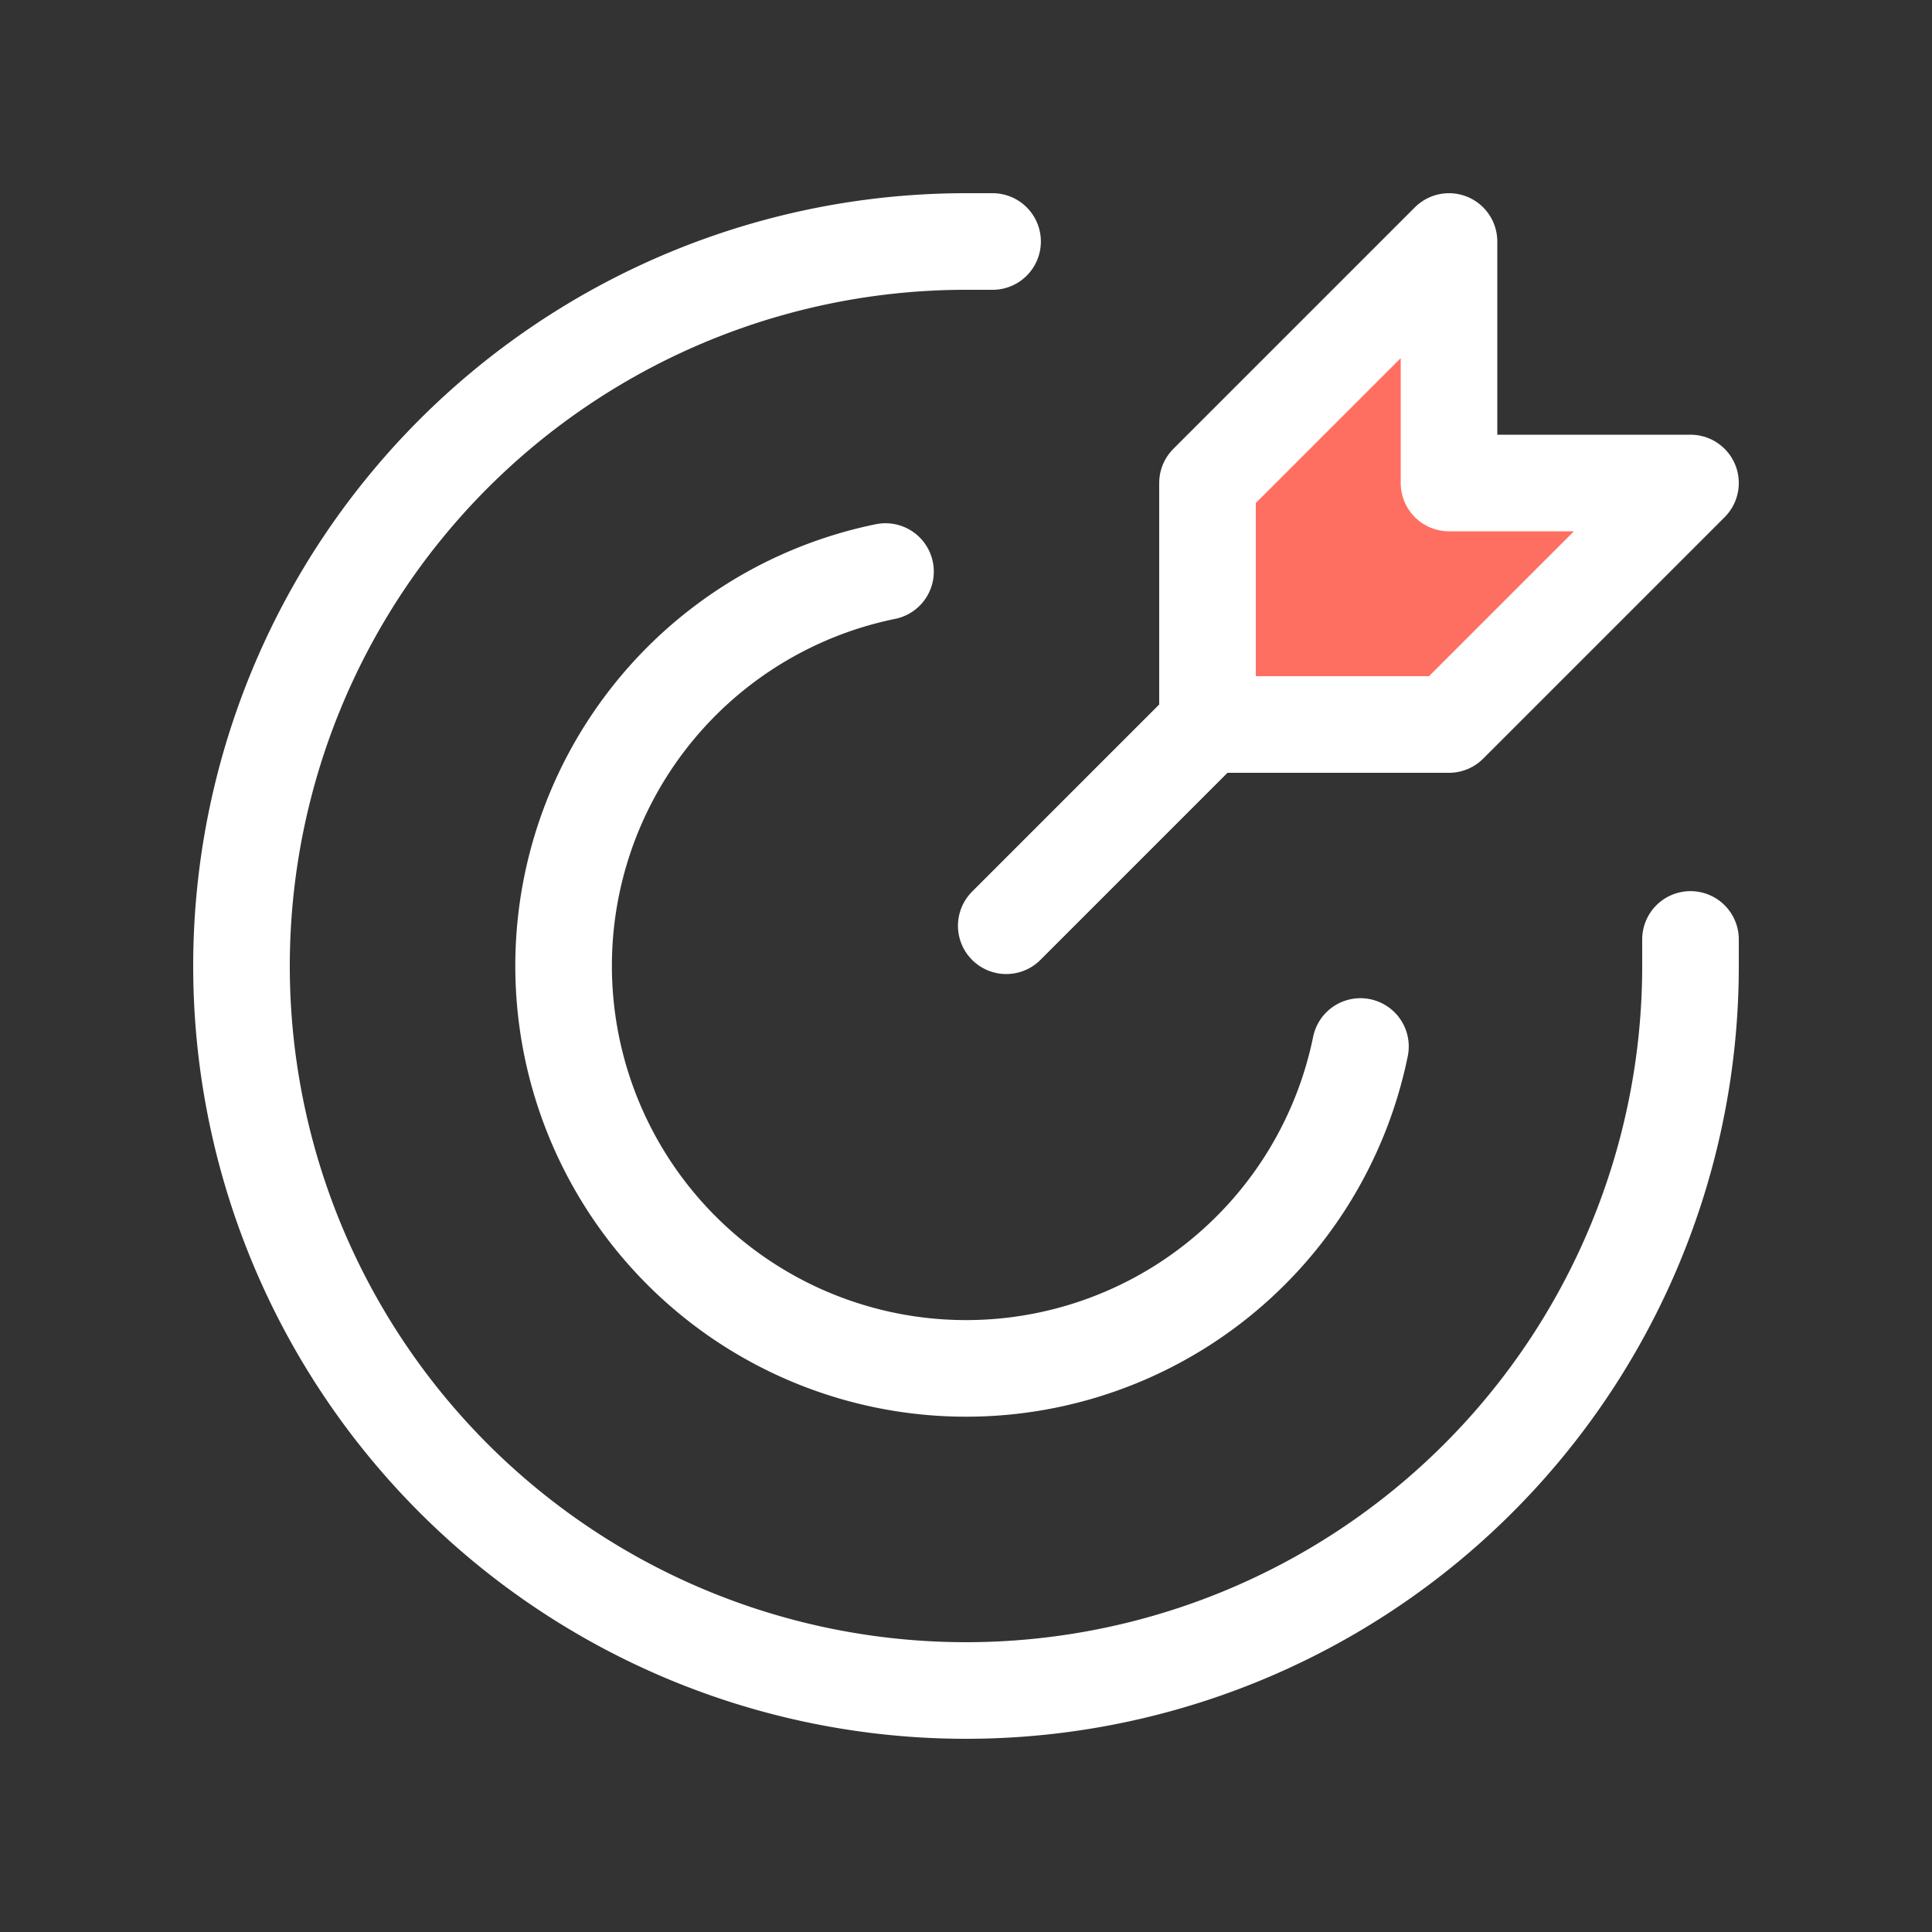 <svg xmlns="http://www.w3.org/2000/svg" fill="#000000" width="64px" height="64px" viewBox="0 0 24.00 24.00" id="goal" data-name="Flat Line" class="icon flat-line"><rect x="0" y="0" width="24.00" height="24.00" fill="#333333" stroke="none"/><g id="SVGRepo_bgCarrier" stroke-width="0"></g><g id="SVGRepo_tracerCarrier" stroke-linecap="round" stroke-linejoin="round"></g><g id="SVGRepo_iconCarrier"><polygon id="secondary" points="15 6 15 9 18 9 21 6 18 6 18 3 15 6" style="fill: #FF6F61; stroke-width:1.2;"></polygon><path id="primary" d="M15,9l-2.5,2.5M15,6V9h3l3-3H18V3Z" style="fill: none; stroke: #ffffff; stroke-linecap: round; stroke-linejoin: round; stroke-width:1.2;"></path><path id="primary-2" data-name="primary" d="M12.33,3H12a9,9,0,1,0,9,9c0-.11,0-.22,0-.33" style="fill: none; stroke: #ffffff; stroke-linecap: round; stroke-linejoin: round; stroke-width:1.2;"></path><path id="primary-3" data-name="primary" d="M16.9,13A5,5,0,1,1,11,7.1" style="fill: none; stroke: #ffffff; stroke-linecap: round; stroke-linejoin: round; stroke-width:1.2;"></path></g></svg>